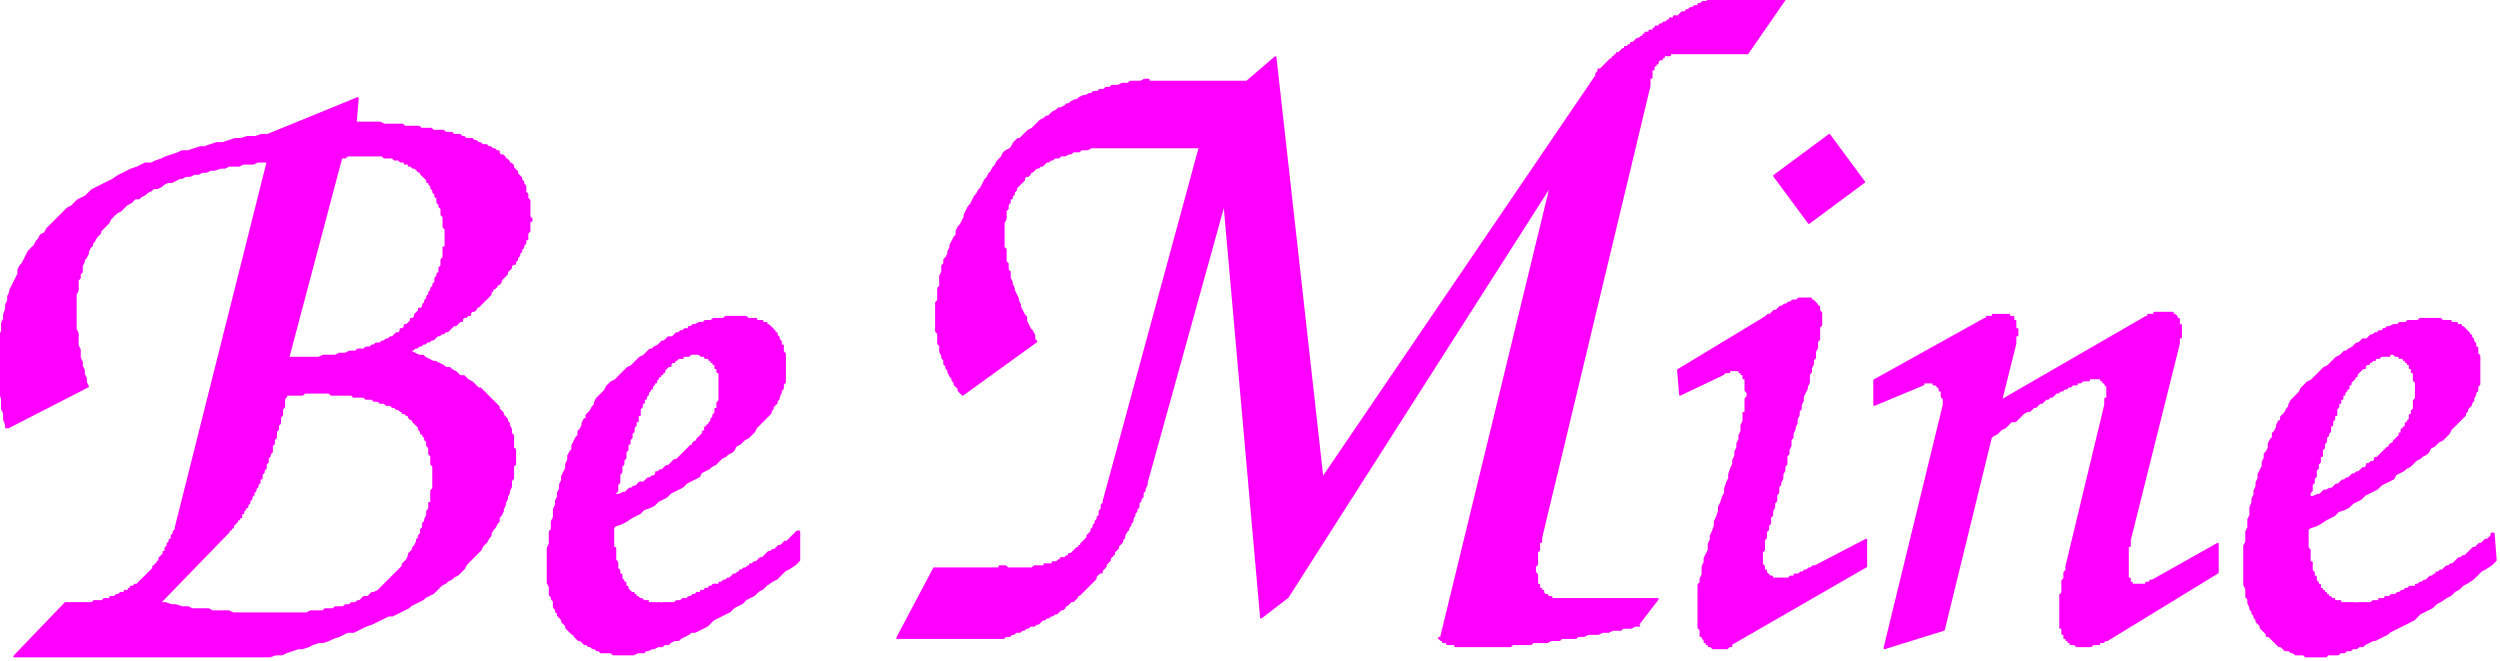 <?xml version="1.0" encoding="UTF-8" standalone="no"?>
<svg
   xmlns:dc="http://purl.org/dc/elements/1.1/"
   xmlns:cc="http://creativecommons.org/ns#"
   xmlns:rdf="http://www.w3.org/1999/02/22-rdf-syntax-ns#"
   xmlns:svg="http://www.w3.org/2000/svg"
   xmlns="http://www.w3.org/2000/svg"
   xmlns:sodipodi="http://sodipodi.sourceforge.net/DTD/sodipodi-0.dtd"
   xmlns:inkscape="http://www.inkscape.org/namespaces/inkscape"
   version="1.0"
   width="103.57mm"
   height="27.37mm"
   id="svg19"
   sodipodi:docname="VALEN008.WMF">
  <sodipodi:namedview
     pagecolor="#ffffff"
     bordercolor="#666666"
     borderopacity="1"
     objecttolerance="10"
     gridtolerance="10"
     guidetolerance="10"
     inkscape:pageopacity="0"
     inkscape:pageshadow="2"
     inkscape:window-width="640"
     inkscape:window-height="480"
     id="namedview21" />
  <defs
     id="defs3">
    <pattern
       id="WMFhbasepattern"
       patternUnits="userSpaceOnUse"
       width="6"
       height="6"
       x="0"
       y="0" />
  </defs>
  <path
     style="fill:#ff00ff;fill-rule:evenodd;fill-opacity:1;stroke:#ff00ff;stroke-width:0.32px;stroke-linecap:round;stroke-linejoin:round;stroke-miterlimit:4;stroke-dasharray:none;stroke-opacity:1;"
     d="  M 24.963,94.444   L 25.923,94.444   L 26.883,94.764   L 27.523,94.764   L 28.483,95.084   L 29.444,95.084   L 30.084,95.404   L 32.644,95.404   L 33.284,95.724   L 35.844,95.724   L 36.484,96.044   L 48.006,96.044   L 48.646,95.724   L 50.566,95.724   L 50.886,95.404   L 52.166,95.404   L 52.486,95.084   L 53.767,95.084   L 54.087,94.764   L 54.727,94.764   L 55.047,94.444   L 55.687,94.444   L 56.007,94.124   L 56.327,94.124   L 56.967,93.483   L 57.607,93.483   L 58.247,92.843   L 58.567,92.843   L 59.207,92.523   L 59.847,91.883   L 60.487,91.242   L 61.127,90.602   L 61.768,89.962   L 62.408,89.321   L 63.048,88.681   L 63.048,88.361   L 63.688,87.721   L 64.008,87.08   L 64.008,86.76   L 64.648,86.12   L 64.648,85.8   L 64.968,85.48   L 65.288,84.839   L 65.288,84.519   L 65.608,84.199   L 65.608,83.879   L 65.928,83.559   L 65.928,82.918   L 66.248,82.598   L 66.248,81.958   L 66.568,81.638   L 66.568,81.318   L 66.888,80.677   L 66.888,80.037   L 67.208,79.717   L 67.208,78.756   L 67.528,78.756   L 67.528,76.836   L 67.848,76.515   L 67.848,72.994   L 67.528,72.674   L 67.528,71.393   L 67.208,71.073   L 67.208,70.112   L 66.888,69.792   L 66.888,69.152   L 66.568,68.832   L 66.568,68.512   L 66.248,68.192   L 66.248,67.871   L 65.928,67.871   L 65.928,67.551   L 65.608,67.231   L 65.608,66.911   L 64.968,66.271   L 64.648,65.951   L 64.648,65.63   L 64.328,65.63   L 64.008,65.31   L 64.008,64.99   L 63.688,64.99   L 63.368,64.67   L 63.048,64.67   L 63.048,64.35   L 62.728,64.35   L 62.408,64.03   L 62.088,64.03   L 61.768,63.709   L 61.448,63.709   L 61.127,63.389   L 60.487,63.389   L 60.167,63.069   L 59.527,63.069   L 59.207,62.749   L 58.567,62.749   L 58.247,62.429   L 57.287,62.429   L 56.967,62.109   L 55.367,62.109   L 55.047,61.789   L 51.846,61.789   L 51.526,61.468   L 47.686,61.468   L 47.366,61.789   L 44.805,61.789   L 44.805,61.468   L 44.805,62.109   L 44.485,62.429   L 44.485,63.709   L 44.165,64.03   L 44.165,64.99   L 43.845,65.31   L 43.845,66.271   L 43.525,66.591   L 43.525,67.231   L 43.205,67.551   L 43.205,68.512   L 42.885,68.832   L 42.885,69.472   L 42.565,69.792   L 42.565,70.753   L 42.245,71.073   L 42.245,71.393   L 41.925,71.713   L 41.925,72.353   L 41.605,72.674   L 41.605,73.314   L 41.285,73.634   L 41.285,73.954   L 40.965,74.274   L 40.965,74.915   L 40.645,74.915   L 40.645,75.555   L 40.325,75.875   L 40.325,76.195   L 40.005,76.515   L 40.005,76.836   L 39.685,77.156   L 39.685,77.476   L 39.365,77.796   L 39.365,78.116   L 39.045,78.436   L 39.045,78.756   L 38.725,79.077   L 38.725,79.397   L 38.405,79.397   L 38.405,79.717   L 38.085,80.037   L 38.085,80.357   L 37.765,80.357   L 37.765,80.997   L 37.445,80.997   L 37.445,81.318   L 37.125,81.318   L 37.125,81.638   L 36.484,82.278   L 36.484,82.598   L 36.164,82.598   L 36.164,82.918   L 35.844,82.918   L 35.844,83.239   L 35.524,83.559   L 24.963,94.444   L 10.241,94.444   L 2.24,102.768   L 42.245,102.768   L 43.205,102.447   L 44.165,102.447   L 44.805,102.127   L 46.726,101.487   L 47.366,101.487   L 48.326,101.167   L 48.966,100.847   L 49.926,100.527   L 50.566,100.527   L 51.526,100.206   L 52.166,99.886   L 53.126,99.566   L 54.407,98.926   L 55.367,98.926   L 56.647,98.286   L 57.287,97.965   L 58.247,97.645   L 59.527,97.005   L 60.807,96.365   L 61.448,96.365   L 62.728,95.724   L 64.008,95.084   L 64.328,94.764   L 65.608,94.124   L 66.248,93.803   L 66.568,93.483   L 67.848,92.843   L 68.168,92.523   L 68.808,91.883   L 69.128,91.562   L 69.769,91.242   L 70.089,90.922   L 70.729,90.602   L 71.049,90.282   L 71.689,89.962   L 72.329,89.321   L 72.649,89.001   L 72.969,88.361   L 73.609,87.721   L 73.929,87.4   L 74.569,86.76   L 75.209,86.12   L 75.529,85.48   L 76.169,84.839   L 76.489,84.199   L 76.809,83.879   L 76.809,83.559   L 77.129,82.918   L 77.449,82.598   L 77.77,81.958   L 78.09,81.638   L 78.09,80.997   L 78.41,80.677   L 78.73,80.037   L 78.73,79.717   L 79.05,79.077   L 79.05,78.756   L 79.37,78.116   L 79.37,77.796   L 79.69,77.156   L 79.69,76.836   L 80.01,76.195   L 80.01,75.235   L 80.33,74.915   L 80.33,72.994   L 80.65,72.674   L 80.65,70.433   L 80.33,70.112   L 80.33,68.192   L 80.01,67.871   L 80.01,67.231   L 79.69,66.591   L 79.69,66.271   L 79.37,65.951   L 79.37,65.63   L 78.73,64.99   L 78.73,64.67   L 78.09,64.03   L 78.09,63.709   L 77.449,63.069   L 76.809,62.429   L 76.169,61.789   L 75.529,61.148   L 75.209,60.828   L 74.889,60.828   L 74.249,60.188   L 73.929,59.868   L 73.289,59.548   L 72.649,58.907   L 72.009,58.907   L 71.369,58.267   L 70.729,57.947   L 70.409,57.627   L 69.769,57.627   L 69.448,57.307   L 68.168,56.666   L 67.848,56.666   L 66.568,56.026   L 66.248,55.706   L 65.608,55.706   L 64.328,55.065   L 64.008,55.065   L 64.328,54.745   L 64.648,54.745   L 64.968,54.425   L 65.288,54.425   L 65.608,54.105   L 65.928,54.105   L 66.248,53.785   L 66.568,53.785   L 66.888,53.465   L 67.208,53.465   L 67.528,53.145   L 67.848,53.145   L 68.488,52.504   L 68.808,52.504   L 69.128,52.184   L 69.448,52.184   L 69.769,51.864   L 70.089,51.864   L 70.729,51.224   L 71.049,50.904   L 71.369,50.904   L 72.009,50.263   L 72.329,50.263   L 72.329,49.943   L 72.649,49.623   L 72.969,49.623   L 73.289,49.303   L 73.609,49.303   L 73.609,48.983   L 73.929,48.663   L 74.249,48.663   L 74.569,48.342   L 74.569,48.022   L 74.889,48.022   L 75.529,47.382   L 76.169,46.742   L 76.809,46.101   L 76.809,45.781   L 77.129,45.461   L 77.129,45.141   L 77.449,45.141   L 77.77,44.821   L 77.77,44.501   L 78.09,44.501   L 78.41,44.18   L 78.41,43.86   L 79.05,43.22   L 79.37,42.9   L 79.37,42.58   L 80.01,41.939   L 80.01,41.619   L 80.33,41.299   L 80.65,41.299   L 80.65,40.979   L 80.97,40.659   L 80.97,40.339   L 81.29,40.019   L 81.29,39.698   L 81.61,39.378   L 81.61,39.058   L 81.93,38.738   L 81.93,38.418   L 82.25,38.098   L 82.25,37.457   L 82.57,37.457   L 82.57,36.497   L 82.89,36.177   L 82.89,34.576   L 83.21,34.576   L 83.21,34.256   L 82.89,33.936   L 82.89,31.375   L 82.57,31.054   L 82.57,30.414   L 82.25,30.094   L 82.25,29.133   L 81.93,28.813   L 81.93,28.493   L 81.61,28.173   L 81.61,27.853   L 80.97,27.213   L 80.97,26.892   L 80.33,26.252   L 80.33,25.932   L 80.01,25.612   L 79.69,25.612   L 79.69,25.292   L 79.37,24.972   L 79.05,24.972   L 79.05,24.651   L 78.73,24.331   L 78.41,24.331   L 78.09,24.011   L 78.09,23.691   L 77.77,23.691   L 77.449,23.371   L 77.129,23.371   L 76.809,23.051   L 76.489,23.051   L 76.169,22.731   L 75.529,22.731   L 75.209,22.41   L 74.889,22.41   L 74.569,22.09   L 74.249,22.09   L 73.929,21.77   L 72.969,21.77   L 72.649,21.45   L 72.329,21.45   L 72.009,21.13   L 71.049,21.13   L 70.729,20.81   L 69.769,20.81   L 69.448,20.489   L 67.848,20.489   L 67.528,20.169   L 65.928,20.169   L 65.608,19.849   L 63.368,19.849   L 63.048,19.529   L 60.167,19.529   L 59.527,19.209   L 55.687,19.209   L 56.007,15.367   L 41.925,21.13   L 40.965,21.13   L 40.005,21.45   L 38.725,21.45   L 37.765,21.77   L 36.805,21.77   L 34.884,22.41   L 33.924,22.41   L 32.004,23.051   L 31.364,23.051   L 29.444,23.691   L 28.483,23.691   L 27.843,24.011   L 25.923,24.651   L 25.283,24.972   L 24.323,25.292   L 23.683,25.612   L 22.723,25.612   L 21.443,26.252   L 20.483,26.572   L 19.202,27.213   L 18.562,27.533   L 17.602,28.173   L 16.322,28.813   L 15.042,29.454   L 14.402,29.774   L 13.762,30.414   L 13.442,30.734   L 12.161,31.375   L 11.521,32.015   L 11.201,32.335   L 10.561,32.655   L 9.921,33.295   L 9.601,33.616   L 8.961,34.256   L 8.641,34.576   L 8.001,35.216   L 7.361,35.857   L 7.041,36.497   L 6.401,36.817   L 6.081,37.457   L 5.761,37.777   L 5.441,38.418   L 4.801,39.058   L 4.481,39.378   L 3.84,40.659   L 3.52,41.299   L 3.2,41.619   L 2.88,42.26   L 2.88,42.9   L 2.24,44.18   L 1.6,45.461   L 1.6,45.781   L 1.28,46.421   L 1.28,47.062   L 0.96,47.702   L 0.96,48.342   L 0.64,49.303   L 0.64,49.943   L 0.32,50.583   L 0.32,51.864   L 0,52.504   L 0,61.468   L 0.32,62.429   L 0.32,64.03   L 0.64,64.67   L 0.64,65.63   L 0.96,66.591   L 0.96,66.911   L 1.28,66.911   L 13.762,60.508   L 13.442,59.868   L 13.442,59.227   L 13.122,58.587   L 13.122,57.947   L 12.802,57.307   L 12.802,56.666   L 12.482,56.026   L 12.482,54.745   L 12.161,54.105   L 12.161,52.184   L 11.841,51.544   L 11.841,46.101   L 12.161,45.461   L 12.161,43.86   L 12.482,43.54   L 12.482,42.9   L 12.802,42.58   L 12.802,41.619   L 13.122,40.979   L 13.122,40.659   L 13.442,40.339   L 13.762,39.698   L 13.762,39.378   L 14.082,38.738   L 14.402,38.418   L 14.402,38.098   L 14.722,37.777   L 15.042,37.137   L 15.682,36.497   L 15.682,36.177   L 16.322,35.536   L 16.962,34.896   L 17.282,34.256   L 17.922,33.616   L 18.242,33.295   L 18.882,32.975   L 19.522,32.335   L 19.842,32.015   L 20.483,31.695   L 21.123,31.054   L 21.763,31.054   L 22.083,30.734   L 22.723,30.414   L 23.043,30.094   L 23.683,29.774   L 24.003,29.454   L 24.643,29.454   L 25.283,29.133   L 25.603,28.813   L 26.243,28.493   L 26.883,28.493   L 28.163,27.853   L 28.483,27.853   L 29.124,27.533   L 29.764,27.533   L 30.404,27.213   L 31.044,27.213   L 31.684,26.892   L 32.324,26.892   L 32.964,26.572   L 33.604,26.572   L 34.564,26.252   L 35.204,26.252   L 35.844,25.932   L 37.445,25.932   L 38.085,25.612   L 39.685,25.612   L 40.325,25.292   L 41.605,25.292   L 53.126,24.651   L 54.087,24.651   L 54.407,24.331   L 59.847,24.331   L 60.167,24.651   L 61.448,24.651   L 61.768,24.972   L 62.408,24.972   L 62.728,25.292   L 63.368,25.292   L 63.368,25.612   L 64.008,25.612   L 64.008,25.932   L 64.328,25.932   L 64.648,26.252   L 64.968,26.252   L 65.608,26.892   L 65.928,26.892   L 65.928,27.213   L 66.568,27.853   L 66.888,28.173   L 66.888,28.493   L 67.208,28.493   L 67.208,28.813   L 67.528,29.133   L 67.528,29.454   L 67.848,29.774   L 67.848,30.094   L 68.168,30.414   L 68.168,30.734   L 68.488,31.054   L 68.488,31.695   L 68.808,32.015   L 68.808,32.335   L 69.128,32.655   L 69.128,33.616   L 69.448,33.936   L 69.448,35.536   L 69.769,35.857   L 69.769,38.738   L 69.448,38.738   L 69.448,40.339   L 69.128,40.659   L 69.128,41.619   L 68.808,41.939   L 68.808,42.58   L 68.488,42.9   L 68.488,43.22   L 68.168,43.54   L 68.168,44.18   L 67.848,44.501   L 67.848,44.821   L 67.528,45.141   L 67.528,45.461   L 67.208,45.781   L 67.208,46.101   L 66.888,46.421   L 66.888,46.742   L 66.568,47.062   L 66.568,47.382   L 66.248,47.702   L 66.248,48.022   L 65.928,48.342   L 65.608,48.342   L 65.608,48.663   L 64.968,49.303   L 64.968,49.623   L 64.648,49.943   L 64.328,49.943   L 64.328,50.263   L 63.688,50.904   L 63.368,50.904   L 63.368,51.224   L 63.048,51.544   L 62.728,51.544   L 62.728,51.864   L 62.408,52.184   L 62.088,52.184   L 61.448,52.824   L 61.127,52.824   L 60.807,53.145   L 60.487,53.145   L 60.167,53.465   L 59.847,53.465   L 59.527,53.785   L 58.887,53.785   L 58.567,54.105   L 58.247,54.105   L 57.927,54.425   L 57.287,54.425   L 56.967,54.745   L 56.007,54.745   L 55.687,55.065   L 54.727,55.065   L 54.087,55.386   L 53.126,55.386   L 52.486,55.706   L 50.566,55.706   L 49.926,56.026   L 45.126,56.026   L 53.447,24.651   L 41.925,25.292   L 27.523,82.598   L 27.523,82.918   L 27.203,83.239   L 27.203,83.559   L 26.883,83.879   L 26.883,84.519   L 26.563,84.519   L 26.563,84.839   L 26.243,85.159   L 26.243,85.48   L 25.923,85.8   L 25.923,86.44   L 25.603,86.44   L 25.603,86.76   L 24.963,87.4   L 24.963,87.721   L 24.643,88.041   L 24.643,88.361   L 24.323,88.361   L 24.323,88.681   L 24.003,88.681   L 24.003,89.001   L 23.363,89.642   L 22.723,90.282   L 22.083,90.922   L 21.443,91.562   L 21.123,91.562   L 20.803,91.883   L 20.483,91.883   L 20.483,92.203   L 20.162,92.203   L 20.162,92.523   L 19.522,92.523   L 19.522,92.843   L 18.882,92.843   L 18.562,93.163   L 18.242,93.163   L 17.922,93.483   L 17.282,93.483   L 17.282,93.803   L 16.322,93.803   L 16.002,94.124   L 14.722,94.124   L 14.402,94.444   L 10.241,94.444   L 24.963,94.444  z "
     id="path5" />
  <path
     style="fill:#ff00ff;fill-rule:evenodd;fill-opacity:1;stroke:#ff00ff;stroke-width:0.32px;stroke-linecap:round;stroke-linejoin:round;stroke-miterlimit:4;stroke-dasharray:none;stroke-opacity:1;"
     d="  M 96.332,77.796   L 96.652,77.476   L 96.972,77.476   L 97.612,77.156   L 97.932,77.156   L 98.572,76.515   L 98.892,76.515   L 99.212,76.195   L 99.532,76.195   L 100.172,75.555   L 100.812,75.555   L 101.452,74.915   L 101.772,74.915   L 102.092,74.595   L 102.413,74.595   L 102.733,74.274   L 102.733,73.954   L 103.053,73.954   L 103.373,73.634   L 103.693,73.634   L 104.333,72.994   L 104.653,72.994   L 105.293,72.353   L 105.613,72.033   L 105.933,72.033   L 106.573,71.393   L 107.213,70.753   L 107.853,70.112   L 108.173,69.792   L 108.493,69.792   L 108.493,69.472   L 108.813,69.152   L 109.133,69.152   L 109.133,68.832   L 109.773,68.192   L 110.093,67.871   L 110.093,67.551   L 110.413,67.551   L 110.413,66.911   L 110.734,66.911   L 110.734,66.591   L 111.054,66.591   L 111.054,66.271   L 111.374,65.951   L 111.374,65.63   L 111.694,65.31   L 111.694,64.99   L 112.014,64.67   L 112.014,64.03   L 112.334,64.03   L 112.334,63.069   L 112.654,62.749   L 112.654,58.267   L 112.334,58.267   L 112.334,57.627   L 112.014,57.627   L 112.014,56.986   L 111.694,56.986   L 111.694,56.666   L 111.374,56.666   L 111.374,56.346   L 111.054,56.346   L 111.054,56.026   L 110.413,56.026   L 110.413,55.706   L 109.773,55.706   L 109.453,55.386   L 108.173,55.386   L 107.853,55.706   L 106.893,55.706   L 106.893,56.026   L 106.253,56.026   L 105.933,56.346   L 105.613,56.346   L 105.613,56.666   L 105.293,56.666   L 104.973,56.986   L 104.973,57.307   L 104.653,57.307   L 104.013,57.947   L 104.013,58.267   L 103.693,58.267   L 103.693,58.587   L 103.373,58.587   L 103.373,58.907   L 103.053,58.907   L 103.053,59.227   L 102.733,59.548   L 102.733,59.868   L 102.413,59.868   L 102.413,60.188   L 102.092,60.508   L 102.092,60.828   L 101.772,60.828   L 101.772,61.148   L 101.452,61.468   L 101.452,61.789   L 101.132,62.109   L 101.132,62.429   L 100.812,62.429   L 100.812,63.069   L 100.492,63.069   L 100.492,63.709   L 100.172,64.03   L 100.172,64.99   L 99.852,64.99   L 99.852,65.951   L 99.532,65.951   L 99.532,66.591   L 99.212,66.911   L 99.212,67.551   L 98.892,67.871   L 98.892,68.512   L 98.572,68.832   L 98.572,69.472   L 98.252,69.472   L 98.252,70.433   L 97.932,70.753   L 97.932,71.713   L 97.612,72.033   L 97.612,72.674   L 97.292,72.994   L 97.292,73.954   L 96.972,74.274   L 96.972,75.555   L 96.652,75.875   L 96.652,76.836   L 96.332,77.156   L 96.332,77.796   L 96.012,82.598   L 96.012,85.8   L 96.332,85.8   L 96.332,87.721   L 96.652,88.041   L 96.652,89.001   L 96.972,89.321   L 96.972,89.962   L 97.292,89.962   L 97.292,90.602   L 97.612,90.922   L 97.612,91.242   L 97.932,91.242   L 97.932,91.883   L 98.252,91.883   L 98.252,92.203   L 98.892,92.843   L 99.212,92.843   L 99.212,93.163   L 99.532,93.163   L 99.532,93.483   L 99.852,93.483   L 100.172,93.803   L 100.492,93.803   L 100.812,94.124   L 101.452,94.124   L 101.452,94.444   L 103.373,94.444   L 103.693,94.764   L 103.693,94.444   L 105.613,94.444   L 105.933,94.124   L 106.573,94.124   L 106.893,93.803   L 107.533,93.803   L 107.853,93.483   L 108.173,93.483   L 108.493,93.163   L 108.813,93.163   L 109.133,92.843   L 109.773,92.843   L 109.773,92.523   L 110.413,92.523   L 110.413,92.203   L 111.054,92.203   L 111.054,91.883   L 111.374,91.883   L 111.694,91.562   L 112.654,91.562   L 112.654,91.242   L 112.974,91.242   L 113.294,90.922   L 113.614,90.922   L 113.934,90.602   L 114.254,90.602   L 114.894,89.962   L 115.214,89.962   L 115.534,89.642   L 115.854,89.642   L 115.854,89.321   L 116.174,89.321   L 116.494,89.001   L 116.814,89.001   L 117.134,88.681   L 117.454,88.681   L 117.454,88.361   L 117.774,88.361   L 118.094,88.041   L 118.414,88.041   L 119.055,87.4   L 119.375,87.4   L 120.015,86.76   L 120.335,86.44   L 120.655,86.44   L 120.975,86.12   L 121.295,86.12   L 121.935,85.48   L 122.255,85.48   L 122.895,84.839   L 123.215,84.839   L 123.855,84.199   L 124.495,83.559   L 124.815,83.239   L 125.135,83.239   L 125.135,83.559   L 125.135,87.721   L 124.495,88.361   L 123.535,89.001   L 122.895,89.321   L 121.615,90.602   L 120.975,90.922   L 120.015,91.562   L 119.375,92.203   L 118.735,92.523   L 118.094,93.163   L 116.814,93.803   L 116.174,94.444   L 114.894,95.084   L 114.254,95.724   L 112.974,96.365   L 111.694,97.005   L 111.054,97.645   L 110.734,97.965   L 109.453,98.606   L 108.813,98.926   L 108.173,98.926   L 107.853,99.246   L 106.573,99.886   L 106.253,100.206   L 105.613,100.206   L 104.973,100.527   L 104.653,100.847   L 104.013,100.847   L 103.693,101.167   L 103.053,101.167   L 102.413,101.487   L 102.092,101.487   L 101.452,101.807   L 101.132,101.807   L 100.812,102.127   L 99.852,102.127   L 99.212,102.447   L 96.012,102.447   L 95.692,102.127   L 94.092,102.127   L 93.771,101.807   L 93.451,101.807   L 93.131,101.487   L 92.811,101.487   L 92.491,101.167   L 92.171,101.167   L 91.851,100.847   L 91.531,100.847   L 90.891,100.206   L 90.571,100.206   L 89.931,99.566   L 89.931,99.246   L 89.611,99.246   L 88.971,98.606   L 88.651,98.286   L 88.651,97.965   L 88.011,97.325   L 88.011,97.005   L 87.371,96.365   L 87.371,96.044   L 87.051,95.724   L 87.051,95.404   L 86.731,95.084   L 86.731,94.124   L 86.411,93.803   L 86.411,93.483   L 86.091,93.163   L 86.091,91.883   L 85.77,91.242   L 85.77,85.8   L 86.091,85.159   L 86.091,83.239   L 86.411,82.918   L 86.411,81.638   L 86.731,80.997   L 86.731,79.717   L 87.051,79.077   L 87.051,78.436   L 87.371,77.796   L 87.371,77.156   L 87.691,76.515   L 87.691,75.875   L 88.011,75.235   L 88.011,74.595   L 88.651,73.314   L 88.651,72.674   L 88.971,72.033   L 88.971,71.393   L 89.291,70.753   L 89.611,70.433   L 89.611,69.792   L 90.251,68.512   L 90.571,68.192   L 90.571,67.551   L 90.891,67.231   L 91.211,66.591   L 91.211,66.271   L 91.531,65.63   L 91.851,65.63   L 91.851,64.99   L 92.491,64.35   L 92.811,63.709   L 93.131,63.389   L 93.131,63.069   L 93.451,62.429   L 94.092,61.789   L 94.732,61.148   L 95.052,60.508   L 95.692,59.868   L 96.332,59.548   L 96.972,58.907   L 97.612,58.267   L 98.252,57.627   L 98.892,57.307   L 99.532,56.666   L 100.172,56.026   L 100.812,55.706   L 101.452,55.065   L 101.772,54.745   L 102.092,54.745   L 102.413,54.425   L 103.053,54.105   L 103.693,53.465   L 104.013,53.465   L 104.653,52.824   L 105.293,52.824   L 105.933,52.184   L 106.253,52.184   L 106.573,51.864   L 106.893,51.864   L 107.213,51.544   L 107.853,51.544   L 107.853,51.224   L 108.173,51.224   L 108.493,50.904   L 108.813,50.904   L 109.453,50.583   L 110.093,50.583   L 110.413,50.263   L 111.374,50.263   L 111.694,49.943   L 113.294,49.943   L 113.614,49.623   L 116.814,49.623   L 117.134,49.943   L 118.414,49.943   L 118.414,50.263   L 119.375,50.263   L 119.375,50.583   L 120.015,50.583   L 120.015,50.904   L 120.335,50.904   L 120.975,51.544   L 121.295,51.864   L 121.295,52.184   L 121.615,52.184   L 121.615,52.504   L 121.935,52.824   L 121.935,53.145   L 122.255,53.465   L 122.255,54.105   L 122.575,54.105   L 122.575,55.065   L 122.895,55.386   L 122.895,59.868   L 122.575,60.188   L 122.575,60.828   L 122.255,61.148   L 122.255,61.468   L 121.935,62.109   L 121.935,62.429   L 121.615,62.749   L 121.615,63.069   L 120.975,63.709   L 120.975,64.03   L 120.655,64.35   L 120.655,64.67   L 120.015,65.31   L 119.375,65.951   L 118.735,66.591   L 118.414,66.911   L 118.094,67.551   L 117.454,68.192   L 117.134,68.512   L 116.494,68.832   L 115.854,69.472   L 115.214,69.792   L 114.894,70.433   L 114.574,70.753   L 113.934,71.073   L 113.614,71.393   L 112.974,71.713   L 112.654,72.033   L 112.014,72.674   L 111.374,72.994   L 111.054,73.314   L 109.773,73.954   L 109.453,74.595   L 108.173,75.235   L 107.533,75.555   L 106.893,76.195   L 105.613,76.836   L 104.973,77.156   L 104.333,77.796   L 103.053,78.436   L 102.413,79.077   L 101.772,79.397   L 100.812,79.717   L 100.172,80.357   L 98.892,80.997   L 97.932,81.638   L 97.292,81.958   L 96.332,82.278   L 96.012,82.598   L 96.332,77.796  z "
     id="path7" />
  <path
     style="fill:#ff00ff;fill-rule:evenodd;fill-opacity:1;stroke:#ff00ff;stroke-width:0.32px;stroke-linecap:round;stroke-linejoin:round;stroke-miterlimit:4;stroke-dasharray:none;stroke-opacity:1;"
     d="  M 172.821,78.436   L 187.863,23.051   L 170.901,23.051   L 170.261,23.371   L 169.301,23.371   L 168.981,23.691   L 168.021,23.691   L 167.701,24.011   L 167.38,24.011   L 166.74,24.331   L 166.1,24.331   L 165.78,24.651   L 165.14,24.651   L 164.82,24.972   L 164.5,24.972   L 164.18,25.292   L 163.86,25.292   L 163.22,25.932   L 162.9,25.932   L 162.58,26.252   L 162.26,26.252   L 161.62,26.892   L 161.3,26.892   L 161.3,27.213   L 160.98,27.533   L 160.66,27.533   L 160.34,27.853   L 160.34,28.173   L 159.7,28.813   L 159.059,29.454   L 159.059,29.774   L 158.739,30.094   L 158.739,30.414   L 158.419,30.734   L 158.419,31.054   L 158.099,31.054   L 158.099,31.695   L 157.779,32.015   L 157.779,32.655   L 157.459,32.975   L 157.459,34.256   L 157.139,34.896   L 157.139,38.738   L 157.459,39.058   L 157.459,40.979   L 157.779,41.299   L 157.779,42.26   L 158.099,42.58   L 158.099,43.54   L 158.419,44.18   L 158.419,44.501   L 158.739,45.141   L 158.739,45.461   L 159.379,46.742   L 159.379,47.062   L 159.7,47.702   L 159.7,48.022   L 160.34,49.303   L 160.66,49.623   L 160.66,50.263   L 161.3,51.544   L 161.62,51.864   L 161.94,52.504   L 161.94,53.145   L 162.26,53.465   L 150.738,61.789   L 150.098,61.148   L 150.098,60.828   L 149.458,60.188   L 149.458,59.868   L 149.138,59.548   L 149.138,59.227   L 148.818,58.907   L 148.498,58.267   L 148.498,57.947   L 148.178,57.627   L 148.178,57.307   L 147.858,56.986   L 147.858,56.346   L 147.538,56.026   L 147.538,55.706   L 147.218,55.065   L 147.218,54.105   L 146.898,53.785   L 146.898,52.184   L 146.578,51.864   L 146.578,47.382   L 146.898,47.062   L 146.898,45.141   L 147.218,44.821   L 147.218,43.22   L 147.538,42.58   L 147.538,41.619   L 147.858,41.299   L 147.858,40.659   L 148.178,40.339   L 148.498,39.698   L 148.498,39.378   L 148.818,38.738   L 148.818,38.418   L 149.458,37.137   L 149.778,36.817   L 149.778,36.177   L 150.098,35.536   L 150.418,35.216   L 151.058,33.936   L 151.058,33.616   L 151.699,32.335   L 152.019,32.015   L 152.659,30.734   L 152.979,30.414   L 153.299,29.774   L 153.619,29.454   L 154.259,28.173   L 154.579,27.853   L 154.899,27.213   L 155.219,26.892   L 155.539,26.252   L 155.859,25.932   L 156.179,25.292   L 156.819,24.651   L 157.139,24.011   L 157.459,23.691   L 158.099,23.371   L 158.419,23.051   L 158.739,22.41   L 159.379,21.77   L 159.7,21.77   L 160.34,21.13   L 160.98,20.489   L 161.62,20.169   L 162.26,19.529   L 162.9,18.889   L 163.54,18.569   L 163.86,18.248   L 164.18,18.248   L 164.82,17.608   L 165.46,17.288   L 165.78,16.968   L 166.1,16.968   L 166.74,16.648   L 167.06,16.328   L 167.38,16.328   L 167.701,16.007   L 168.341,15.687   L 168.661,15.687   L 168.981,15.367   L 169.621,15.047   L 169.941,15.047   L 170.581,14.727   L 170.901,14.727   L 171.221,14.407   L 171.861,14.407   L 172.181,14.087   L 172.821,14.087   L 173.141,13.766   L 173.781,13.766   L 174.101,13.446   L 175.061,13.446   L 175.701,13.126   L 176.662,13.126   L 176.982,12.806   L 178.582,12.806   L 179.222,12.486   L 179.862,12.486   L 179.862,12.806   L 195.224,12.806   L 199.704,8.964   L 207.065,74.915   L 249.951,11.845   L 249.951,11.525   L 250.271,11.205   L 250.271,10.885   L 250.591,10.885   L 251.231,10.245   L 251.871,9.604   L 252.191,9.284   L 252.511,9.284   L 252.511,8.964   L 252.831,8.964   L 252.831,8.644   L 253.151,8.644   L 253.151,8.324   L 253.471,8.324   L 254.111,7.684   L 254.431,7.684   L 254.431,7.363   L 254.751,7.363   L 255.071,7.043   L 255.391,7.043   L 255.391,6.723   L 255.711,6.723   L 256.351,6.083   L 256.671,6.083   L 256.991,5.763   L 257.311,5.763   L 257.311,5.443   L 257.632,5.443   L 257.632,5.122   L 258.272,5.122   L 258.272,4.802   L 258.912,4.802   L 258.912,4.482   L 259.232,4.482   L 259.232,4.162   L 259.872,4.162   L 259.872,3.842   L 260.192,3.842   L 260.512,3.522   L 260.832,3.522   L 261.152,3.201   L 261.472,3.201   L 261.472,2.881   L 262.112,2.881   L 262.112,2.561   L 262.752,2.561   L 263.392,1.921   L 264.032,1.921   L 264.032,1.601   L 264.352,1.601   L 264.672,1.281   L 264.992,1.281   L 265.312,0.96   L 265.953,0.96   L 265.953,0.64   L 266.273,0.64   L 266.593,0.32   L 267.233,0.32   L 267.553,0   L 279.394,0   L 273.633,8.324   L 261.472,8.324   L 261.472,8.644   L 260.512,8.644   L 260.512,8.964   L 260.192,8.964   L 260.192,9.284   L 259.872,9.284   L 259.552,9.604   L 259.552,9.925   L 259.232,9.925   L 259.232,10.245   L 258.912,10.245   L 258.912,10.885   L 258.592,10.885   L 258.592,12.166   L 258.272,12.166   L 258.272,13.446   L 241.31,84.199   L 241.31,84.839   L 240.989,84.839   L 240.989,86.12   L 240.669,86.44   L 240.669,88.361   L 240.349,88.681   L 240.349,89.642   L 240.669,89.962   L 240.669,91.562   L 240.989,91.562   L 240.989,92.203   L 241.31,92.203   L 241.31,92.523   L 241.63,92.523   L 241.63,92.843   L 241.95,93.163   L 242.27,93.163   L 242.27,93.483   L 242.91,93.483   L 242.91,93.803   L 243.55,93.803   L 259.552,93.803   L 256.351,97.965   L 256.671,97.965   L 256.031,97.965   L 255.391,98.286   L 254.111,98.286   L 253.791,98.606   L 252.511,98.606   L 251.871,98.926   L 250.911,98.926   L 250.271,99.246   L 248.67,99.246   L 248.03,99.566   L 247.07,99.566   L 246.75,99.886   L 244.51,99.886   L 244.19,100.206   L 242.91,100.206   L 242.27,100.527   L 240.029,100.527   L 239.709,100.847   L 236.829,100.847   L 236.509,101.167   L 227.868,101.167   L 227.868,100.847   L 226.588,100.847   L 226.588,100.527   L 225.948,100.527   L 225.948,100.206   L 225.628,100.206   L 225.308,99.886   L 225.628,99.886   L 242.91,28.813   L 201.625,93.483   L 197.464,96.685   L 191.703,31.695   L 179.542,75.555   L 179.542,75.875   L 179.222,76.515   L 179.222,76.836   L 178.902,77.156   L 178.902,77.796   L 178.582,78.116   L 178.582,78.436   L 178.262,78.756   L 178.262,79.397   L 177.942,79.717   L 177.942,80.037   L 177.622,80.357   L 177.622,80.677   L 177.302,81.318   L 177.302,81.638   L 176.982,81.958   L 176.982,82.278   L 176.662,82.598   L 176.662,82.918   L 176.342,83.239   L 176.022,83.879   L 176.022,84.199   L 175.701,84.519   L 175.701,84.839   L 175.061,85.48   L 175.061,85.8   L 174.421,86.44   L 174.421,86.76   L 173.781,87.4   L 173.781,87.721   L 173.141,88.361   L 173.141,88.681   L 172.501,89.321   L 172.501,89.642   L 172.181,89.642   L 171.541,90.282   L 171.541,90.602   L 170.901,91.242   L 170.261,91.883   L 169.621,92.523   L 168.981,93.163   L 168.661,93.163   L 168.661,93.483   L 168.021,94.124   L 167.701,94.124   L 167.06,94.764   L 166.74,94.764   L 166.74,95.084   L 166.42,95.404   L 166.1,95.404   L 165.46,96.044   L 165.14,96.044   L 164.82,96.365   L 164.5,96.365   L 164.18,96.685   L 163.86,96.685   L 163.54,97.005   L 163.22,97.005   L 162.58,97.645   L 162.26,97.645   L 161.94,97.965   L 161.3,97.965   L 160.98,98.286   L 160.66,98.286   L 160.34,98.606   L 160.02,98.606   L 159.7,98.926   L 159.059,98.926   L 158.739,99.246   L 158.419,99.246   L 158.099,99.566   L 157.459,99.566   L 157.139,99.886   L 156.499,99.886   L 140.497,99.886   L 146.258,89.001   L 156.499,89.001   L 156.499,88.681   L 157.459,88.681   L 157.779,89.001   L 161.62,89.001   L 161.94,88.681   L 163.54,88.681   L 163.54,88.361   L 164.82,88.361   L 164.82,88.041   L 165.46,88.041   L 165.78,87.721   L 166.1,87.721   L 166.1,87.4   L 166.74,87.4   L 167.06,87.08   L 167.38,87.08   L 167.38,86.76   L 167.701,86.76   L 168.341,86.12   L 168.661,85.8   L 168.981,85.8   L 168.981,85.48   L 169.301,85.48   L 169.301,85.159   L 169.941,84.519   L 170.261,84.199   L 170.261,83.879   L 170.901,83.239   L 170.901,82.918   L 171.221,82.598   L 171.221,82.278   L 171.541,81.958   L 171.541,81.638   L 171.861,81.318   L 171.861,80.997   L 172.181,80.677   L 172.181,80.037   L 172.501,79.717   L 172.501,79.077   L 172.821,78.756   L 172.821,78.436  z "
     id="path9" />
  <path
     style="fill:#ff00ff;fill-rule:evenodd;fill-opacity:1;stroke:#ff00ff;stroke-width:0.32px;stroke-linecap:round;stroke-linejoin:round;stroke-miterlimit:4;stroke-dasharray:none;stroke-opacity:1;"
     d="  M 277.794,27.533   L 283.235,34.896   L 291.876,28.493   L 286.435,21.13   L 277.794,27.533  z "
     id="path11" />
  <path
     style="fill:#ff00ff;fill-rule:evenodd;fill-opacity:1;stroke:#ff00ff;stroke-width:0.32px;stroke-linecap:round;stroke-linejoin:round;stroke-miterlimit:4;stroke-dasharray:none;stroke-opacity:1;"
     d="  M 262.752,57.947   L 276.514,49.623   L 276.834,49.303   L 277.154,49.303   L 277.794,48.663   L 278.114,48.663   L 278.754,48.022   L 279.074,48.022   L 279.394,47.702   L 279.714,47.702   L 280.034,47.382   L 280.354,47.382   L 280.674,47.062   L 281.314,47.062   L 281.634,46.742   L 283.555,46.742   L 283.555,47.062   L 283.875,47.062   L 284.515,47.702   L 284.515,48.022   L 284.835,48.022   L 284.835,48.663   L 285.155,48.983   L 285.155,50.904   L 284.835,51.224   L 284.835,53.145   L 284.515,53.465   L 284.515,54.425   L 284.195,55.065   L 284.195,56.026   L 283.875,56.346   L 283.875,56.986   L 283.555,57.627   L 283.555,58.267   L 283.235,58.587   L 283.235,59.868   L 282.915,60.508   L 282.915,60.828   L 282.275,62.109   L 282.275,62.749   L 281.954,63.389   L 281.954,64.03   L 281.634,64.35   L 281.634,64.99   L 281.314,65.63   L 281.314,66.271   L 280.994,66.911   L 280.994,67.231   L 280.674,67.871   L 280.674,68.512   L 280.354,68.832   L 280.354,69.792   L 280.034,70.433   L 280.034,71.073   L 279.714,71.393   L 279.714,72.674   L 279.394,72.994   L 279.394,73.634   L 279.074,74.274   L 279.074,74.915   L 278.754,75.555   L 278.754,75.875   L 278.434,76.195   L 278.434,77.156   L 278.114,77.476   L 278.114,78.436   L 277.794,78.756   L 277.794,79.397   L 277.474,80.037   L 277.474,80.677   L 277.154,80.997   L 277.154,81.958   L 276.834,82.278   L 276.834,82.918   L 276.514,83.239   L 276.514,84.199   L 276.194,84.519   L 276.194,86.12   L 275.874,86.44   L 275.874,88.361   L 276.194,88.681   L 276.194,89.321   L 276.514,89.321   L 276.514,89.642   L 277.154,90.282   L 277.474,90.282   L 277.474,90.602   L 280.034,90.602   L 280.354,90.282   L 280.994,90.282   L 280.994,89.962   L 281.634,89.962   L 281.954,89.642   L 282.275,89.642   L 282.595,89.321   L 282.915,89.321   L 283.235,89.001   L 283.555,89.001   L 283.875,88.681   L 284.195,88.681   L 292.196,84.519   L 292.196,88.681   L 271.073,100.847   L 271.073,101.167   L 270.753,101.167   L 270.433,101.487   L 268.193,101.487   L 267.873,101.167   L 267.553,101.167   L 267.553,100.847   L 267.233,100.847   L 267.233,100.527   L 266.913,100.527   L 266.913,100.206   L 266.593,99.886   L 266.593,99.566   L 266.273,99.566   L 266.273,98.606   L 265.953,98.286   L 265.953,91.562   L 266.273,91.242   L 266.273,90.602   L 266.593,89.962   L 266.593,88.681   L 266.913,88.041   L 266.913,87.4   L 267.553,86.12   L 267.553,85.159   L 267.873,84.519   L 267.873,83.879   L 268.193,83.239   L 268.513,82.278   L 268.513,81.638   L 268.833,80.997   L 269.153,80.037   L 269.153,79.397   L 269.473,78.756   L 269.793,77.796   L 270.113,77.156   L 270.113,76.515   L 270.433,75.555   L 270.753,74.915   L 270.753,74.274   L 271.073,73.314   L 271.393,72.674   L 271.393,72.033   L 271.713,71.393   L 271.713,70.753   L 272.033,70.112   L 272.033,69.472   L 272.353,68.832   L 272.353,68.192   L 272.673,67.551   L 272.673,66.591   L 272.993,65.951   L 272.993,64.67   L 273.313,64.67   L 273.313,62.429   L 273.633,62.109   L 273.633,61.468   L 273.313,61.148   L 273.313,59.227   L 272.993,59.227   L 272.993,58.587   L 272.673,58.587   L 272.673,58.267   L 272.353,58.267   L 272.353,57.947   L 270.753,57.947   L 270.753,58.267   L 270.113,58.267   L 269.793,58.587   L 263.072,61.789   L 262.752,57.947  z "
     id="path13" />
  <path
     style="fill:#ff00ff;fill-rule:evenodd;fill-opacity:1;stroke:#ff00ff;stroke-width:0.32px;stroke-linecap:round;stroke-linejoin:round;stroke-miterlimit:4;stroke-dasharray:none;stroke-opacity:1;"
     d="  M 313.318,62.749   L 315.559,53.785   L 315.559,52.504   L 315.879,52.504   L 315.879,51.544   L 315.559,51.544   L 315.559,50.263   L 315.239,50.263   L 315.239,49.623   L 314.598,49.623   L 314.598,49.303   L 312.038,49.303   L 312.038,49.623   L 311.078,49.623   L 311.078,49.943   L 310.758,49.943   L 293.476,59.548   L 293.476,63.389   L 301.157,60.188   L 301.157,59.868   L 302.757,59.868   L 302.757,60.188   L 303.077,60.188   L 303.717,60.828   L 303.717,61.148   L 304.037,61.148   L 304.037,62.109   L 304.357,62.429   L 304.357,63.389   L 295.076,101.487   L 304.357,98.606   L 311.718,68.512   L 312.038,68.192   L 312.678,67.871   L 313.318,67.231   L 313.958,66.911   L 314.598,66.271   L 314.919,65.951   L 315.559,65.951   L 316.199,65.31   L 316.839,64.67   L 317.479,64.35   L 317.799,64.35   L 318.439,63.709   L 318.759,63.709   L 319.399,63.069   L 319.719,63.069   L 320.359,62.429   L 320.679,62.429   L 320.999,62.109   L 321.319,62.109   L 321.959,61.468   L 322.279,61.468   L 322.599,61.148   L 322.92,61.148   L 323.24,60.828   L 323.56,60.828   L 323.88,60.508   L 324.2,60.508   L 324.52,60.188   L 325.16,60.188   L 325.16,59.868   L 325.8,59.868   L 326.12,59.548   L 327.08,59.548   L 327.08,59.227   L 329,59.227   L 329,59.548   L 329.32,59.548   L 329.32,59.868   L 329.64,59.868   L 329.64,60.188   L 329.96,60.508   L 329.96,62.429   L 329.64,62.429   L 329.64,63.069   L 329.64,63.389   L 323.56,88.681   L 323.56,89.321   L 323.24,89.642   L 323.24,90.602   L 322.92,90.922   L 322.92,92.843   L 322.599,93.163   L 322.599,98.286   L 322.92,98.286   L 322.92,99.246   L 323.24,99.246   L 323.24,99.886   L 323.56,99.886   L 323.56,100.206   L 323.88,100.206   L 323.88,100.527   L 324.2,100.527   L 324.2,100.847   L 324.84,100.847   L 325.16,101.167   L 327.4,101.167   L 327.72,100.847   L 328.68,100.847   L 328.68,100.527   L 329.32,100.527   L 329.64,100.206   L 329.96,100.206   L 347.242,89.642   L 347.242,85.159   L 337.001,90.922   L 336.681,90.922   L 336.681,91.242   L 336.041,91.242   L 336.041,91.562   L 333.801,91.562   L 333.801,91.242   L 333.481,91.242   L 333.481,90.602   L 333.161,90.602   L 333.161,85.48   L 333.481,85.48   L 333.481,84.519   L 341.162,53.785   L 341.162,52.824   L 341.482,52.824   L 341.482,50.904   L 341.162,50.904   L 341.162,49.943   L 340.842,49.943   L 340.842,49.623   L 340.522,49.303   L 340.202,49.303   L 340.202,48.983   L 337.321,48.983   L 337.321,49.303   L 336.361,49.303   L 336.361,49.623   L 336.041,49.623   L 313.318,62.749  z "
     id="path15" />
  <path
     style="fill:#ff00ff;fill-rule:evenodd;fill-opacity:1;stroke:#ff00ff;stroke-width:0.32px;stroke-linecap:round;stroke-linejoin:round;stroke-miterlimit:4;stroke-dasharray:none;stroke-opacity:1;"
     d="  M 361.644,78.116   L 361.964,77.796   L 362.284,77.796   L 362.924,77.476   L 363.244,77.476   L 363.885,76.836   L 364.205,76.836   L 364.845,76.515   L 365.165,76.515   L 365.805,75.875   L 366.125,75.875   L 366.765,75.235   L 367.085,75.235   L 367.405,74.915   L 367.725,74.915   L 368.365,74.274   L 368.685,74.274   L 369.005,73.954   L 369.325,73.954   L 369.965,73.314   L 370.285,73.314   L 370.605,72.994   L 370.605,72.674   L 370.925,72.674   L 371.245,72.353   L 371.565,72.353   L 371.885,72.033   L 371.885,71.713   L 372.206,71.713   L 372.846,71.073   L 373.486,70.433   L 373.806,70.112   L 374.126,70.112   L 374.126,69.792   L 374.446,69.472   L 374.766,69.472   L 374.766,69.152   L 375.406,68.512   L 375.726,68.192   L 375.726,67.871   L 376.046,67.871   L 376.046,67.231   L 376.366,67.231   L 376.366,66.911   L 376.686,66.911   L 376.686,66.271   L 377.006,66.271   L 377.006,65.951   L 377.326,65.63   L 377.326,64.99   L 377.646,64.99   L 377.646,64.35   L 377.966,64.03   L 377.966,62.749   L 378.286,62.429   L 378.286,59.868   L 377.966,59.548   L 377.966,58.267   L 377.646,58.267   L 377.646,57.627   L 377.326,57.627   L 377.326,56.986   L 377.006,56.986   L 377.006,56.666   L 376.686,56.666   L 376.686,56.346   L 376.366,56.346   L 376.366,56.026   L 375.726,56.026   L 375.726,55.706   L 375.086,55.706   L 374.766,55.386   L 374.126,55.386   L 374.126,55.706   L 372.846,55.706   L 372.526,56.026   L 371.885,56.026   L 371.885,56.346   L 371.565,56.346   L 371.245,56.666   L 370.925,56.666   L 370.925,56.986   L 370.605,56.986   L 370.285,57.307   L 370.285,57.627   L 369.965,57.627   L 369.325,58.267   L 369.005,58.587   L 369.005,58.907   L 368.685,58.907   L 368.685,59.227   L 368.045,59.868   L 368.045,60.188   L 367.725,60.188   L 367.725,60.828   L 367.405,60.828   L 367.405,61.148   L 367.085,61.468   L 367.085,61.789   L 366.765,61.789   L 366.765,62.429   L 366.445,62.429   L 366.445,63.069   L 366.125,63.069   L 366.125,63.709   L 365.805,64.03   L 365.805,64.99   L 365.485,64.99   L 365.485,65.63   L 365.165,65.951   L 365.165,66.591   L 364.845,66.591   L 364.845,67.551   L 364.525,67.871   L 364.525,68.192   L 364.205,68.512   L 364.205,69.152   L 363.885,69.472   L 363.885,70.112   L 363.564,70.433   L 363.564,71.393   L 363.244,71.393   L 363.244,72.353   L 362.924,72.674   L 362.924,73.314   L 362.604,73.634   L 362.604,74.595   L 362.284,74.915   L 362.284,75.555   L 361.964,75.875   L 361.964,76.836   L 361.644,77.156   L 361.644,77.796   L 361.324,82.598   L 361.324,85.8   L 361.644,86.12   L 361.644,88.041   L 361.964,88.041   L 361.964,89.321   L 362.284,89.642   L 362.284,90.282   L 362.604,90.282   L 362.604,90.922   L 362.924,91.242   L 362.924,91.562   L 363.244,91.562   L 363.244,92.203   L 363.564,92.203   L 363.564,92.523   L 363.885,92.523   L 363.885,92.843   L 364.205,92.843   L 364.205,93.163   L 364.525,93.163   L 364.525,93.483   L 364.845,93.483   L 365.165,93.803   L 365.485,93.803   L 365.485,94.124   L 366.445,94.124   L 366.445,94.444   L 368.685,94.444   L 369.005,94.764   L 369.005,94.444   L 371.245,94.444   L 371.565,94.124   L 372.526,94.124   L 372.526,93.803   L 373.486,93.803   L 373.486,93.483   L 374.126,93.483   L 374.446,93.163   L 375.086,93.163   L 375.406,92.843   L 375.726,92.843   L 376.046,92.523   L 376.366,92.523   L 376.686,92.203   L 377.006,92.203   L 377.326,91.883   L 378.286,91.883   L 378.286,91.562   L 378.606,91.562   L 378.926,91.242   L 379.246,91.242   L 379.566,90.922   L 379.886,90.922   L 380.527,90.282   L 380.847,90.282   L 381.167,89.962   L 381.487,89.962   L 381.487,89.642   L 381.807,89.642   L 382.127,89.321   L 382.447,89.321   L 383.087,88.681   L 383.407,88.681   L 383.727,88.361   L 384.047,88.361   L 384.687,87.721   L 385.007,87.4   L 385.327,87.4   L 385.647,87.08   L 385.967,87.08   L 386.607,86.44   L 387.247,85.8   L 387.567,85.8   L 388.207,85.159   L 388.528,85.159   L 389.168,84.519   L 389.488,84.519   L 390.128,83.879   L 390.128,83.559   L 390.448,83.559   L 390.768,87.721   L 390.128,88.361   L 389.168,89.001   L 388.528,89.321   L 387.247,90.602   L 386.287,91.242   L 385.647,91.562   L 385.007,92.203   L 384.367,92.523   L 383.727,93.163   L 383.087,93.483   L 382.127,94.124   L 381.487,94.444   L 380.847,95.084   L 379.566,95.724   L 378.926,96.044   L 378.286,96.685   L 377.966,97.005   L 376.686,97.645   L 375.406,98.286   L 374.126,98.926   L 373.806,99.246   L 372.526,99.886   L 371.885,100.206   L 371.565,100.206   L 370.285,100.847   L 369.965,101.167   L 369.325,101.167   L 369.005,101.487   L 368.365,101.487   L 368.045,101.807   L 367.405,101.807   L 367.085,102.127   L 366.445,102.127   L 366.125,102.447   L 364.525,102.447   L 364.205,102.768   L 361.004,102.768   L 360.684,102.447   L 359.404,102.447   L 359.084,102.127   L 358.764,102.127   L 358.444,101.807   L 357.804,101.807   L 357.164,101.167   L 356.844,101.167   L 356.204,100.527   L 355.563,99.886   L 355.243,99.566   L 354.923,99.566   L 354.923,99.246   L 354.283,98.606   L 353.963,98.286   L 353.963,97.965   L 353.323,97.325   L 353.323,97.005   L 353.003,96.685   L 353.003,96.365   L 352.683,96.044   L 352.683,95.724   L 352.363,95.404   L 352.363,95.084   L 352.043,94.444   L 352.043,93.803   L 351.723,93.483   L 351.723,92.203   L 351.403,91.562   L 351.403,85.48   L 351.723,84.839   L 351.723,83.239   L 352.043,82.598   L 352.043,81.318   L 352.363,80.677   L 352.363,79.397   L 352.683,78.756   L 352.683,78.116   L 353.003,77.476   L 353.003,76.836   L 353.323,76.195   L 353.323,75.555   L 353.643,74.915   L 353.643,74.274   L 354.283,72.994   L 354.283,72.353   L 354.603,71.713   L 354.603,71.073   L 354.923,70.753   L 355.243,70.112   L 355.243,69.472   L 355.563,68.832   L 355.884,68.512   L 355.884,67.871   L 356.204,67.551   L 356.524,66.911   L 356.524,66.591   L 356.844,65.951   L 357.164,65.951   L 357.164,65.31   L 357.804,64.67   L 358.124,64.03   L 358.444,63.709   L 358.444,63.389   L 358.764,62.749   L 359.404,62.109   L 360.044,61.468   L 360.364,60.828   L 361.004,60.188   L 361.324,59.868   L 361.964,59.548   L 362.604,58.907   L 363.244,58.267   L 363.885,57.627   L 364.525,57.307   L 365.165,56.666   L 365.805,56.026   L 366.445,55.706   L 367.085,55.065   L 367.405,55.065   L 367.725,54.745   L 368.365,54.425   L 369.005,53.785   L 369.325,53.785   L 369.965,53.145   L 370.605,53.145   L 371.245,52.504   L 371.565,52.504   L 371.885,52.184   L 372.206,52.184   L 372.526,51.864   L 373.166,51.864   L 373.166,51.544   L 373.486,51.544   L 373.806,51.224   L 374.126,51.224   L 374.766,50.904   L 375.406,50.904   L 375.726,50.583   L 376.686,50.583   L 377.006,50.263   L 378.606,50.263   L 378.926,49.943   L 382.127,49.943   L 382.447,50.263   L 383.727,50.263   L 383.727,50.583   L 384.687,50.583   L 384.687,50.904   L 385.327,50.904   L 385.327,51.224   L 385.647,51.224   L 386.287,51.864   L 386.607,52.184   L 386.607,52.504   L 386.927,52.504   L 386.927,52.824   L 387.247,53.145   L 387.247,53.465   L 387.567,53.785   L 387.567,54.425   L 387.887,54.425   L 387.887,55.386   L 388.207,55.706   L 388.207,60.188   L 387.887,60.508   L 387.887,61.148   L 387.567,61.468   L 387.567,61.789   L 387.247,62.429   L 387.247,62.749   L 386.927,63.069   L 386.927,63.389   L 386.287,64.03   L 386.287,64.35   L 385.967,64.67   L 385.967,64.99   L 385.327,65.63   L 384.687,66.271   L 384.047,66.911   L 383.727,67.231   L 383.407,67.871   L 382.767,68.512   L 382.447,68.832   L 381.807,69.152   L 381.167,69.792   L 380.527,70.112   L 380.207,70.753   L 379.886,71.073   L 379.246,71.393   L 378.926,71.713   L 378.286,72.033   L 377.966,72.353   L 377.326,72.994   L 376.686,73.314   L 376.366,73.634   L 375.086,74.274   L 374.766,74.915   L 373.486,75.555   L 372.846,75.875   L 372.206,76.515   L 370.925,77.156   L 370.285,77.476   L 369.645,78.116   L 368.365,78.756   L 367.725,79.397   L 367.085,79.717   L 366.125,80.037   L 365.485,80.677   L 364.205,81.318   L 363.244,81.958   L 362.604,82.278   L 361.644,82.598   L 361.324,82.918   L 361.644,78.116  z "
     id="path17" />
</svg>
